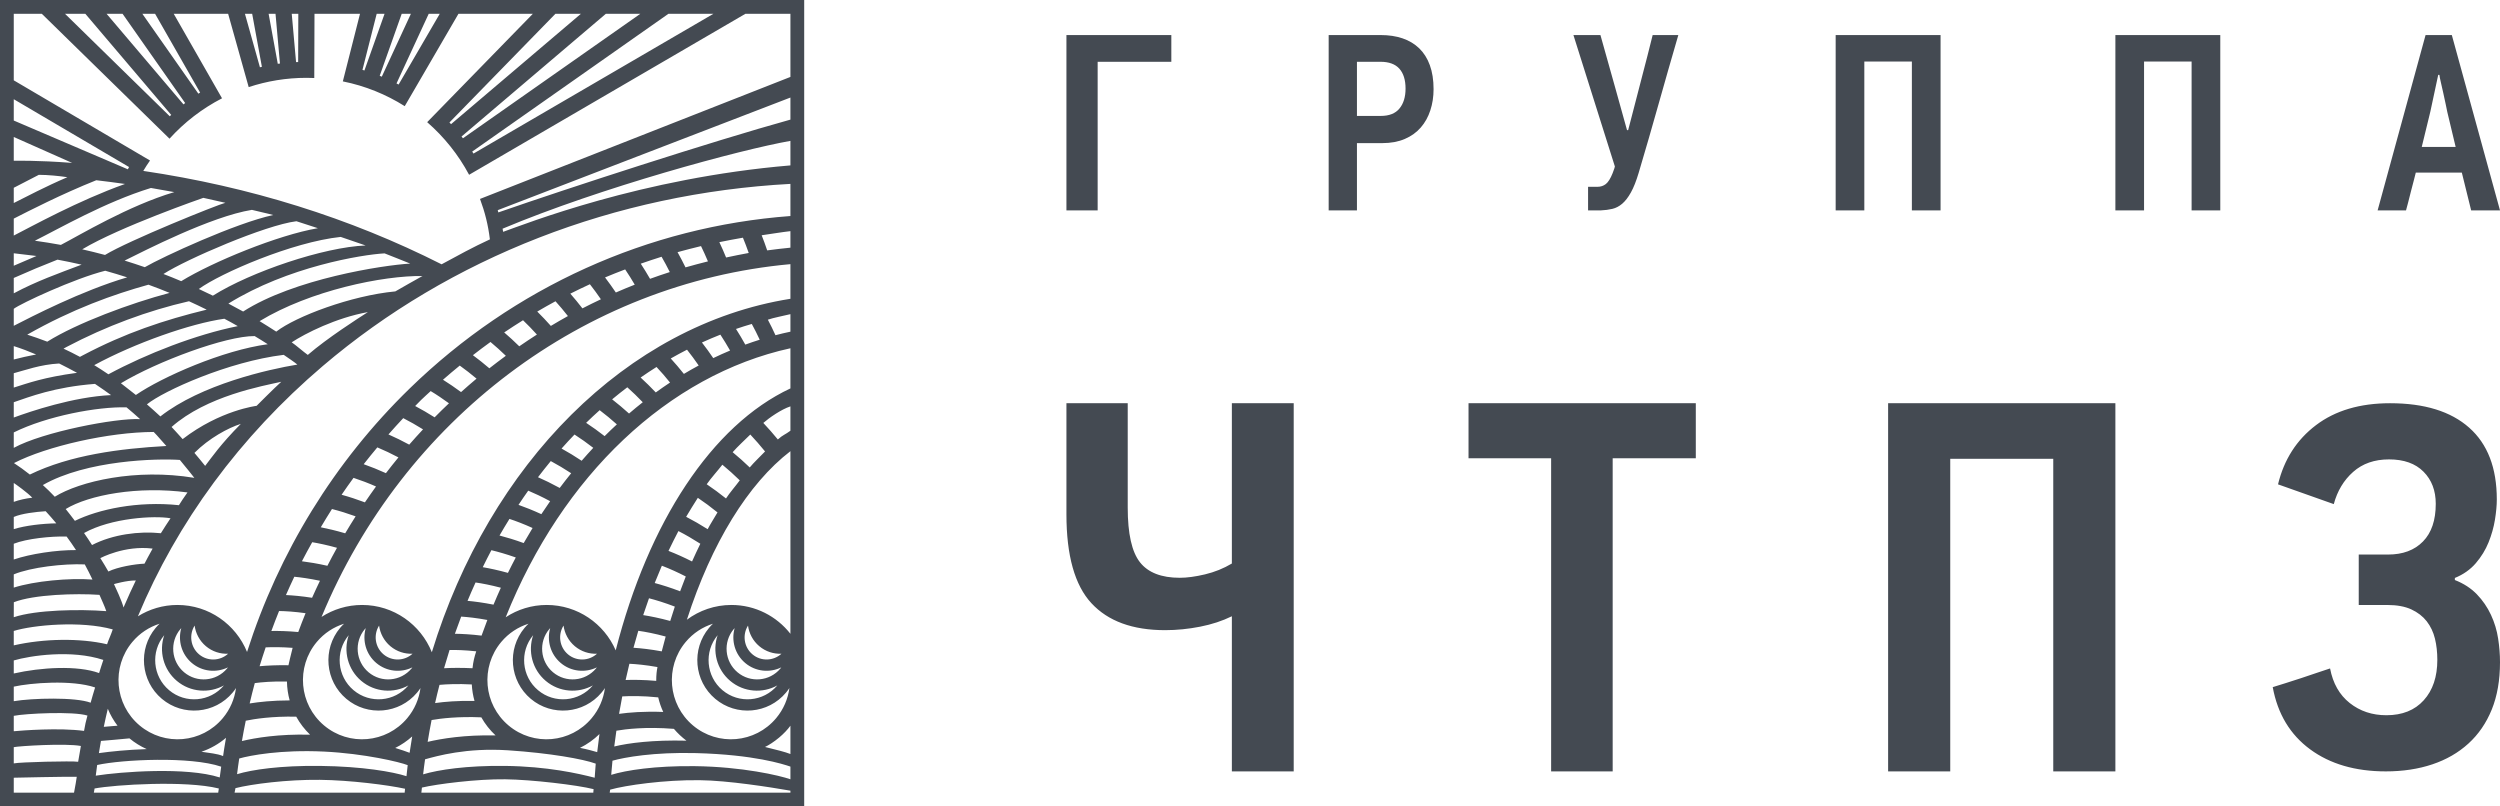 <svg width="248" height="80" viewBox="0 0 248 80" fill="none" xmlns="http://www.w3.org/2000/svg">
<path d="M78.41 74.798V71.989C78.148 72.359 77.735 72.796 77.283 73.172C76.79 73.585 76.253 73.93 75.889 74.1C77.086 74.395 77.874 74.589 78.41 74.798ZM65.22 66.172C64.062 65.966 63.108 65.878 62.435 65.846C62.304 66.376 62.182 66.914 62.062 67.456C62.82 67.427 63.852 67.434 65.1 67.544C65.1 67.529 65.098 67.51 65.098 67.49C65.098 67.242 65.108 66.996 65.133 66.753C65.152 66.556 65.185 66.364 65.22 66.172ZM47.242 64.611C46.133 64.49 45.239 64.468 44.596 64.479C44.405 65.08 44.223 65.681 44.049 66.289C44.751 66.247 45.798 66.235 46.872 66.289C46.942 65.634 47.061 65.161 47.242 64.611ZM29.028 64.266C27.924 64.185 27.019 64.186 26.354 64.219C26.146 64.84 25.939 65.46 25.751 66.089C26.448 66.022 27.518 65.97 28.615 65.992C28.615 65.992 28.881 64.796 29.028 64.266ZM78.41 7.631V1.369H73.943L46.535 17.338C45.474 15.351 44.059 13.586 42.376 12.119L52.858 1.369H45.479L40.15 10.531C38.299 9.364 36.227 8.517 34.009 8.074L35.712 1.369H31.198L31.176 7.739C30.921 7.728 30.664 7.721 30.406 7.721C28.402 7.721 26.476 8.044 24.67 8.641L22.631 1.369H17.234L22.025 9.752C20.056 10.768 18.29 12.127 16.816 13.758L4.149 1.369H1.365V7.968L14.881 15.922C14.644 16.255 14.427 16.602 14.214 16.955C24.741 18.512 34.694 21.611 43.806 26.219C45.351 25.379 46.992 24.481 48.597 23.746C48.422 22.3 48.106 21.056 47.617 19.734L78.41 7.631ZM78.41 11.866V9.677L49.375 20.847C49.394 20.922 49.434 21.073 49.434 21.073C56.397 18.648 70.654 14.018 78.41 11.866ZM78.41 16.408V13.975C73.434 14.851 59.609 18.589 49.855 22.686L49.912 22.998C52.072 22.235 63.581 17.655 78.41 16.408ZM78.41 21.43V18.242C61.056 19.178 44.691 25.52 32.02 36.309C23.79 43.319 17.565 51.812 13.681 61.138C14.822 60.426 16.162 60.012 17.602 60.012C20.721 60.012 23.394 61.941 24.507 64.674C27.653 54.805 33.158 45.814 40.65 38.528C50.989 28.476 64.291 22.481 78.41 21.43ZM78.41 24.569V22.93C77.711 23.003 76.254 23.24 75.557 23.338C75.753 23.83 75.933 24.33 76.105 24.839C76.772 24.738 77.737 24.643 78.41 24.569ZM71.358 24.022C71.595 24.519 71.819 25.028 72.029 25.544C72.686 25.402 73.608 25.215 74.273 25.095C74.093 24.579 73.902 24.073 73.698 23.579C73.002 23.696 72.048 23.88 71.358 24.022ZM67.212 25.014C67.487 25.505 67.748 26.007 68.002 26.524C68.662 26.333 69.561 26.096 70.228 25.929C70.011 25.413 69.782 24.907 69.542 24.413C68.842 24.58 67.907 24.822 67.212 25.014ZM63.563 26.157C63.882 26.645 64.187 27.145 64.484 27.659C65.133 27.424 65.784 27.199 66.443 26.989C66.185 26.47 65.912 25.961 65.629 25.47C64.933 25.686 64.247 25.921 63.563 26.157ZM60.02 27.521C60.389 28.007 60.746 28.502 61.092 29.017C61.71 28.746 62.338 28.486 62.966 28.239C62.661 27.718 62.346 27.212 62.016 26.726C61.348 26.98 60.681 27.243 60.02 27.521ZM56.576 29.131C56.988 29.599 57.386 30.085 57.775 30.59C58.381 30.28 58.991 29.978 59.609 29.688C59.255 29.172 58.893 28.674 58.517 28.196C57.866 28.494 57.217 28.808 56.576 29.131ZM53.296 30.907C53.756 31.36 54.206 31.837 54.645 32.331C55.204 31.995 55.768 31.667 56.337 31.353C55.936 30.844 55.528 30.35 55.105 29.885C54.495 30.212 53.896 30.558 53.296 30.907ZM78.41 29.64V26.203C57.919 28.072 40.014 41.6 31.898 61.197C33.06 60.448 34.438 60.012 35.92 60.012C39.05 60.012 41.733 61.955 42.838 64.703C48.548 46.038 62.173 32.227 78.41 29.64ZM78.41 32.903V31.164C77.832 31.308 76.705 31.522 76.171 31.713C76.436 32.214 76.689 32.728 76.926 33.253C77.419 33.123 77.912 33.006 78.41 32.903ZM73.011 32.632C73.332 33.137 73.639 33.651 73.933 34.185C74.408 34.011 74.885 33.85 75.364 33.7C75.116 33.164 74.853 32.645 74.578 32.136C74.051 32.288 73.528 32.454 73.011 32.632ZM69.631 33.976C70.018 34.475 70.394 34.986 70.754 35.524C71.307 35.257 71.863 35.008 72.424 34.774C72.117 34.233 71.797 33.708 71.462 33.197C70.847 33.441 70.236 33.7 69.631 33.976ZM66.539 35.56C66.986 36.051 67.419 36.557 67.841 37.091C68.326 36.799 68.817 36.523 69.31 36.258C68.936 35.713 68.549 35.192 68.152 34.689C67.61 34.968 67.071 35.257 66.539 35.56ZM78.41 38.531V34.547C66.301 37.205 55.787 47.165 50.165 61.233C51.337 60.46 52.734 60.012 54.236 60.012C57.296 60.012 59.928 61.866 61.078 64.516C64.318 51.807 70.627 42.174 78.41 38.531ZM78.41 42.729V40.312C77.487 40.616 76.297 41.452 75.721 41.955C76.214 42.48 76.696 43.026 77.162 43.596C77.663 43.137 77.89 43.117 78.41 42.729ZM78.41 62.874V44.757C74.225 47.967 70.584 53.879 68.139 61.476C69.376 60.559 70.902 60.012 72.555 60.012C74.932 60.012 77.045 61.133 78.41 62.874ZM66.852 72.303C64.078 72.079 62.056 72.327 61.146 72.486C61.065 73.043 61.003 73.483 60.933 74.052C62.345 73.704 64.804 73.39 68.095 73.475C67.637 73.128 67.221 72.74 66.852 72.303ZM65.296 69.18C63.718 69.018 62.489 69.037 61.727 69.083C61.615 69.655 61.509 70.231 61.411 70.814C62.37 70.679 63.868 70.549 65.793 70.625C65.579 70.166 65.411 69.682 65.296 69.18ZM66.035 63.144C64.942 62.848 64.026 62.673 63.32 62.575C63.154 63.13 62.994 63.689 62.841 64.258C63.595 64.307 64.539 64.411 65.645 64.616C65.77 64.115 65.898 63.628 66.035 63.144ZM66.942 60.175C65.937 59.789 65.067 59.526 64.38 59.348C64.182 59.896 63.991 60.455 63.805 61.019C64.534 61.133 65.436 61.313 66.487 61.6C66.634 61.119 66.787 60.644 66.942 60.175ZM70.337 62.284C70.459 62.138 70.59 62.001 70.727 61.872C69.706 62.196 68.759 62.801 68.02 63.685C65.939 66.172 66.264 69.878 68.742 71.963C71.221 74.049 74.916 73.726 76.996 71.24C77.736 70.357 78.165 69.319 78.309 68.254C78.205 68.41 78.093 68.562 77.971 68.707C76.205 70.819 73.056 71.094 70.952 69.324C68.847 67.553 68.571 64.395 70.337 62.284ZM74.203 62.058C73.627 62.972 73.796 64.198 74.644 64.912C75.491 65.625 76.724 65.579 77.521 64.851C76.747 64.883 75.96 64.64 75.32 64.102C74.68 63.563 74.305 62.828 74.203 62.058ZM73.926 65.769C72.894 64.902 72.528 63.531 72.877 62.312C72.846 62.345 72.813 62.376 72.783 62.412C71.71 63.694 71.878 65.613 73.157 66.688C74.434 67.763 76.347 67.597 77.42 66.315C77.45 66.279 77.475 66.24 77.504 66.204C76.365 66.761 74.957 66.637 73.926 65.769ZM72.439 67.546C71.089 66.41 70.648 64.589 71.189 63.01C69.824 64.647 70.038 67.094 71.669 68.466C73.301 69.839 75.739 69.626 77.111 67.993C75.653 68.801 73.788 68.682 72.439 67.546ZM68.029 57.186C67.231 56.776 66.438 56.418 65.656 56.118C65.414 56.681 65.177 57.252 64.947 57.835C65.645 58.023 66.498 58.285 67.468 58.657C67.651 58.156 67.838 57.666 68.029 57.186ZM69.474 53.94C68.749 53.477 68.022 53.05 67.299 52.682C67.008 53.242 66.591 54.062 66.315 54.648C67.087 54.947 67.868 55.299 68.651 55.698C68.874 55.18 69.237 54.433 69.474 53.94ZM71.176 50.832C70.533 50.311 69.882 49.825 69.225 49.385C68.896 49.915 68.381 50.707 68.065 51.267C68.774 51.632 69.487 52.045 70.199 52.496C70.454 52.009 70.909 51.294 71.176 50.832ZM72.679 44.859C73.254 45.331 73.821 45.836 74.374 46.371C74.764 45.895 75.489 45.212 75.894 44.784C75.42 44.2 74.932 43.64 74.43 43.106C73.947 43.587 73.143 44.322 72.679 44.859ZM73.385 47.651C72.821 47.103 72.246 46.583 71.659 46.099C71.233 46.651 70.516 47.444 70.106 48.038C70.748 48.471 71.389 48.942 72.019 49.448C72.367 48.903 73.02 48.154 73.385 47.651ZM78.41 77.305V76.046C77.689 75.802 74.823 74.861 69.05 74.708C64.86 74.598 61.947 75.127 60.757 75.462C60.72 75.859 60.668 76.462 60.632 76.863C62.114 76.406 64.97 75.958 68.906 76.002C73.628 76.058 77.341 76.929 78.41 77.305ZM78.41 78.631V78.436C76.389 78.084 72.197 77.424 69.407 77.395C65.91 77.351 62.07 77.897 60.527 78.334L60.483 78.631H78.41ZM55.904 62.058C55.328 62.972 55.497 64.198 56.345 64.912C57.193 65.625 58.426 65.579 59.222 64.851C58.448 64.883 57.662 64.64 57.022 64.102C56.382 63.563 56.007 62.828 55.904 62.058ZM55.628 65.769C54.596 64.902 54.229 63.531 54.579 62.312C54.547 62.345 54.515 62.376 54.485 62.412C53.412 63.694 53.58 65.613 54.858 66.688C56.137 67.763 58.05 67.597 59.123 66.315C59.152 66.279 59.177 66.24 59.205 66.204C58.066 66.761 56.658 66.637 55.628 65.769ZM54.14 67.546C52.79 66.41 52.35 64.589 52.891 63.01C51.526 64.647 51.74 67.094 53.371 68.466C55.002 69.839 57.442 69.626 58.812 67.993C57.354 68.801 55.491 68.682 54.14 67.546ZM58.698 71.24C59.438 70.357 59.867 69.319 60.011 68.254C59.908 68.41 59.795 68.562 59.672 68.707C57.906 70.819 54.758 71.094 52.653 69.324C50.549 67.553 50.273 64.395 52.038 62.284C52.161 62.138 52.292 62.001 52.429 61.872C51.407 62.196 50.461 62.801 49.721 63.685C47.642 66.172 47.965 69.878 50.444 71.963C52.923 74.049 56.618 73.726 58.698 71.24ZM59.242 74.611C59.316 73.976 59.381 73.443 59.467 72.818C58.904 73.371 58.252 73.833 57.536 74.188C58.261 74.328 58.783 74.482 59.242 74.611ZM47.747 71.16C45.457 71.06 43.74 71.267 42.813 71.428C42.671 72.143 42.542 72.865 42.424 73.592C43.786 73.273 46.107 72.884 49.162 72.955C48.603 72.434 48.124 71.829 47.747 71.16ZM46.801 67.897C45.408 67.821 44.313 67.874 43.598 67.938C43.445 68.534 43.296 69.135 43.16 69.745C44.092 69.613 45.42 69.499 47.07 69.53C46.922 69.008 46.832 68.463 46.801 67.897ZM48.345 61.501C47.28 61.304 46.4 61.209 45.749 61.167C45.533 61.731 45.326 62.296 45.126 62.87C45.832 62.879 46.722 62.925 47.771 63.054C47.956 62.531 48.148 62.014 48.345 61.501ZM49.686 58.303C48.673 58.037 47.822 57.874 47.175 57.782C46.901 58.38 46.635 58.989 46.379 59.604C47.081 59.667 47.947 59.783 48.956 59.981C49.193 59.416 49.434 58.855 49.686 58.303ZM51.165 55.301C50.223 54.968 49.405 54.738 48.746 54.579C48.452 55.134 48.167 55.698 47.889 56.265C48.577 56.382 49.419 56.561 50.387 56.829C50.64 56.315 50.898 55.803 51.165 55.301ZM52.833 52.378C51.955 51.98 51.179 51.688 50.538 51.476C50.203 52.016 49.874 52.566 49.552 53.123C50.236 53.302 51.043 53.541 51.95 53.872C52.239 53.366 52.533 52.868 52.833 52.378ZM54.574 49.718C53.749 49.273 53.012 48.932 52.4 48.674C52.069 49.136 51.751 49.606 51.435 50.082C52.092 50.314 52.855 50.617 53.702 51.005C53.988 50.571 54.276 50.143 54.574 49.718ZM56.661 46.946C55.986 46.505 55.31 46.099 54.637 45.739C54.206 46.262 53.784 46.797 53.369 47.34C53.999 47.617 54.724 47.967 55.524 48.404C55.895 47.909 56.275 47.422 56.661 46.946ZM58.852 44.426C58.236 43.947 57.612 43.504 56.991 43.105C56.556 43.558 56.127 44.02 55.707 44.496C56.372 44.862 57.038 45.267 57.7 45.708C58.078 45.272 58.462 44.844 58.852 44.426ZM61.193 42.098C60.632 41.594 60.059 41.123 59.487 40.69C59.032 41.096 58.585 41.515 58.144 41.945C58.759 42.349 59.37 42.79 59.978 43.264C60.375 42.865 60.782 42.476 61.193 42.098ZM63.55 37.451C64.059 37.916 64.561 38.41 65.053 38.93C65.519 38.591 65.991 38.264 66.468 37.949C66.035 37.407 65.588 36.894 65.127 36.405C64.596 36.739 64.07 37.088 63.55 37.451ZM63.762 39.902C63.261 39.378 62.748 38.881 62.229 38.419C61.718 38.804 61.218 39.206 60.724 39.615C61.289 40.053 61.847 40.523 62.4 41.023C62.849 40.638 63.302 40.263 63.762 39.902ZM58.992 77.15C59.017 76.819 59.066 76.08 59.096 75.752C57.845 75.299 54.59 74.708 50.389 74.429C46.262 74.161 43.345 74.996 42.167 75.323C42.091 75.887 42.036 76.242 41.974 76.814C43.492 76.36 46.287 75.934 50.102 75.978C54.282 76.028 57.374 76.729 58.992 77.15ZM58.856 78.631C58.868 78.41 58.884 78.283 58.884 78.283C57.27 77.875 52.761 77.337 50.108 77.305C47.309 77.272 43.37 77.77 41.854 78.128C41.854 78.128 41.831 78.332 41.8 78.631H58.856ZM37.605 62.058C37.029 62.972 37.199 64.198 38.046 64.912C38.895 65.625 40.128 65.579 40.924 64.851C40.151 64.883 39.364 64.64 38.724 64.102C38.084 63.563 37.709 62.828 37.605 62.058ZM37.329 65.769C36.298 64.902 35.931 63.531 36.281 62.312C36.249 62.345 36.216 62.376 36.187 62.412C35.114 63.694 35.282 65.613 36.56 66.688C37.838 67.763 39.751 67.597 40.825 66.315C40.853 66.279 40.879 66.24 40.907 66.204C39.769 66.761 38.36 66.637 37.329 65.769ZM35.841 67.546C34.492 66.41 34.051 64.589 34.592 63.01C33.227 64.647 33.441 67.094 35.072 68.466C36.703 69.839 39.143 69.626 40.514 67.993C39.056 68.801 37.192 68.682 35.841 67.546ZM40.4 71.24C41.139 70.357 41.569 69.319 41.712 68.254C41.609 68.41 41.496 68.562 41.374 68.707C39.609 70.819 36.459 71.094 34.355 69.324C32.25 67.553 31.975 64.395 33.74 62.284C33.862 62.138 33.993 62.001 34.131 61.872C33.109 62.196 32.163 62.801 31.423 63.685C29.344 66.172 29.667 69.878 32.146 71.963C34.624 74.049 38.32 73.726 40.4 71.24ZM40.633 74.677C40.709 74.134 40.799 73.592 40.889 73.054C40.383 73.507 39.819 73.893 39.206 74.197C39.792 74.373 40.265 74.538 40.633 74.677ZM29.386 71.094C26.977 71.043 25.224 71.32 24.379 71.495C24.24 72.16 24.114 72.835 23.998 73.511C25.319 73.196 27.655 72.801 30.76 72.882C30.218 72.359 29.752 71.758 29.386 71.094ZM28.465 67.605C27.04 67.578 25.943 67.673 25.274 67.765C25.092 68.431 24.926 69.105 24.766 69.783C25.688 69.633 27.04 69.482 28.735 69.48C28.571 68.882 28.476 68.252 28.465 67.605ZM30.312 60.829C29.215 60.676 28.32 60.623 27.683 60.613C27.415 61.269 27.165 61.933 26.92 62.593C27.643 62.58 28.538 62.602 29.587 62.697C29.819 62.07 30.06 61.445 30.312 60.829ZM31.74 57.612C30.691 57.391 29.823 57.274 29.195 57.213C28.908 57.814 28.634 58.419 28.366 59.029C29.064 59.062 29.939 59.139 30.958 59.299C31.208 58.73 31.473 58.171 31.74 57.612ZM33.429 54.341C32.428 54.062 31.592 53.891 30.972 53.787C30.622 54.416 30.276 55.041 29.95 55.678C30.637 55.766 31.492 55.902 32.477 56.126C32.785 55.525 33.101 54.93 33.429 54.341ZM35.278 51.221C34.482 50.934 33.694 50.686 32.931 50.494C32.548 51.09 32.185 51.7 31.822 52.306C32.488 52.437 33.31 52.629 34.244 52.904C34.58 52.335 34.926 51.776 35.278 51.221ZM37.301 48.259C36.551 47.928 35.804 47.644 35.07 47.403C34.667 47.955 34.271 48.514 33.886 49.08C34.645 49.287 35.419 49.54 36.198 49.834C36.558 49.304 36.926 48.777 37.301 48.259ZM39.525 45.374C38.824 45.005 38.124 44.669 37.431 44.38C36.972 44.934 36.517 45.482 36.078 46.048C36.806 46.304 37.543 46.603 38.283 46.938C38.69 46.408 39.102 45.887 39.525 45.374ZM41.964 42.593C41.311 42.188 40.655 41.81 40.002 41.479C39.501 42.009 39.015 42.553 38.534 43.096C39.219 43.397 39.908 43.736 40.595 44.108C41.042 43.594 41.5 43.091 41.964 42.593ZM44.537 40.007C43.936 39.572 43.332 39.159 42.724 38.796C42.405 39.091 42.08 39.378 41.766 39.684C41.567 39.878 41.379 40.083 41.183 40.277C41.827 40.619 42.473 40.993 43.114 41.4C43.579 40.927 44.055 40.463 44.537 40.007ZM47.273 37.561C46.724 37.102 46.169 36.664 45.608 36.265C45.046 36.725 44.49 37.189 43.944 37.67C44.547 38.047 45.145 38.457 45.737 38.894C46.242 38.441 46.754 37.995 47.273 37.561ZM50.016 32.978C50.522 33.41 51.021 33.87 51.511 34.353C52.089 33.954 52.672 33.566 53.261 33.189C52.814 32.694 52.353 32.215 51.884 31.768C51.256 32.161 50.632 32.56 50.016 32.978ZM50.179 35.295C49.68 34.812 49.173 34.353 48.656 33.924C48.067 34.347 47.487 34.788 46.911 35.235C47.462 35.643 48.007 36.074 48.544 36.536C49.084 36.112 49.629 35.701 50.179 35.295ZM40.322 76.997C40.353 76.692 40.408 76.204 40.443 75.903C39.697 75.6 36.14 74.749 32.146 74.557C27.83 74.35 24.795 74.942 23.73 75.243C23.645 75.844 23.588 76.194 23.517 76.799C25.014 76.342 27.84 75.934 31.733 75.978C35.989 76.028 38.988 76.569 40.322 76.997ZM40.142 78.631L40.183 78.244C38.496 77.872 34.73 77.393 31.731 77.359C28.47 77.322 24.955 77.78 23.358 78.183C23.358 78.183 23.325 78.363 23.27 78.631H40.142ZM22.13 75.002C22.187 74.594 22.266 74.079 22.419 73.191C21.711 73.794 20.884 74.268 19.982 74.574C20.778 74.704 21.528 74.75 22.13 75.002ZM21.797 77.123C21.832 76.79 21.902 76.386 21.942 76.053C18.886 75.015 12.117 75.34 9.638 75.888C9.59 76.242 9.543 76.593 9.5 76.946C11.981 76.557 18.48 76.056 21.797 77.123ZM21.647 78.631L21.708 78.218C18.406 77.398 11.396 77.84 9.382 78.218C9.382 78.227 9.311 78.619 9.309 78.631H21.647ZM1.365 69.558C3.169 69.254 7.478 69.135 8.991 69.708C9.136 69.175 9.273 68.726 9.434 68.196C7.123 67.41 3.021 67.743 1.365 68.115V69.558ZM8.337 72.505C8.537 71.435 8.416 72.04 8.675 70.985C7.28 70.543 2.507 70.779 1.365 71.011C1.365 71.011 1.365 72.442 1.365 72.539C2.17 72.464 5.854 72.174 8.337 72.505ZM7.752 75.567C7.802 75.289 7.974 74.27 8.024 74.001C6.505 73.716 1.841 74.008 1.365 74.119V75.73C1.945 75.596 7.156 75.472 7.752 75.567ZM7.344 78.631C7.491 77.785 7.545 77.612 7.614 77.06C6.794 77.025 1.365 77.15 1.365 77.15V78.631H7.344ZM1.365 65.516V66.81C4.06 66.201 7.678 65.983 9.831 66.768C9.977 66.321 10.096 65.903 10.251 65.464C7.095 64.416 2.968 65.044 1.365 65.516ZM1.365 62.59C1.365 62.59 1.365 63.533 1.365 64.02C4.347 63.342 7.918 63.283 10.621 63.911C10.776 63.439 11 62.998 11.184 62.437C8.035 61.556 3.276 62.002 1.365 62.59ZM1.371 59.742L1.365 61.228C3.603 60.486 7.874 60.419 10.544 60.625C10.372 60.112 10.08 59.514 9.869 59.01C7.548 58.845 3.351 58.968 1.371 59.742ZM1.365 56.979V58.291C3.411 57.638 6.878 57.318 9.172 57.492C8.946 57.03 8.665 56.438 8.409 55.989C6.343 55.897 3.065 56.269 1.365 56.979ZM1.365 53.94V55.503C3.005 54.941 5.618 54.552 7.541 54.567C7.244 54.112 6.932 53.662 6.608 53.224C5.048 53.183 2.646 53.431 1.365 53.94ZM1.365 51.282V52.49C2.531 52.126 4.235 51.938 5.584 51.916C5.243 51.505 4.893 51.104 4.532 50.713C3.56 50.776 2.147 50.939 1.365 51.282ZM1.365 47.911V49.786C1.911 49.591 2.551 49.445 3.201 49.372C2.754 48.886 1.517 48.004 1.365 47.911ZM1.365 42.897V44.428C4.256 42.846 11.5 41.45 13.899 41.578C13.451 41.173 13.004 40.781 12.552 40.409C9.689 40.324 4.658 41.266 1.365 42.897ZM1.365 39.9V41.419C2.985 40.824 7.274 39.365 11.018 39.194C10.489 38.801 10.041 38.508 9.423 38.082C5.397 38.39 2.927 39.368 1.365 39.9ZM1.365 37.023V38.449C2.816 37.995 4.323 37.432 7.641 36.983C7.056 36.675 6.462 36.343 5.868 36.059C3.995 36.16 2.469 36.733 1.365 37.023ZM1.365 34.333V35.662C2.037 35.485 2.768 35.32 3.584 35.164C2.85 34.85 2.109 34.569 1.365 34.333ZM1.365 30.634C1.365 31.263 1.365 32.32 1.365 32.32C3.104 31.431 8.091 28.843 12.615 27.513C11.894 27.281 11.168 27.063 10.44 26.857C7.346 27.637 2.049 30.11 1.365 30.634ZM1.365 27.574V29.098C3.604 27.896 5.809 27.119 8.096 26.255C7.302 26.071 6.504 25.908 5.704 25.757C4.277 26.315 2.823 26.924 1.365 27.574ZM1.365 25.125V26.361C1.94 26.11 3.06 25.626 3.619 25.394C3.054 25.318 1.932 25.185 1.365 25.125ZM1.365 21.686V23.368C3.148 22.462 7.735 19.913 12.4 18.249C11.453 18.114 10.505 17.991 9.551 17.879C6.052 19.278 2.855 20.931 1.365 21.686ZM1.365 18.628V20.14C2.63 19.508 4.478 18.523 6.684 17.578C5.835 17.45 4.761 17.346 3.852 17.343L1.365 18.628ZM1.365 13.589V15.948C1.365 15.948 3.662 15.887 7.156 16.16L1.365 13.589ZM6.039 24.294C7.855 23.354 12.734 20.409 17.288 19.057C16.519 18.911 15.746 18.778 14.972 18.647C10.405 20.051 5.896 22.666 3.458 23.879C4.323 24 5.184 24.136 6.039 24.294ZM10.416 25.292C12.758 23.86 21.621 20.29 22.359 20.118C21.634 19.946 20.903 19.784 20.171 19.626C20.171 19.626 11.887 22.498 8.157 24.732C8.913 24.904 9.666 25.091 10.416 25.292ZM14.364 26.505C16.133 25.477 23.419 22.116 27.101 21.331C26.474 21.151 25.621 20.988 24.989 20.818C20.911 21.476 14.281 24.904 12.361 25.849C13.032 26.055 13.699 26.276 14.364 26.505ZM17.977 27.892C21.085 25.982 27.579 23.308 31.535 22.637C31.535 22.637 30.01 22.137 29.405 21.946C26.331 22.328 18.488 25.712 16.213 27.18C16.846 27.424 17.349 27.623 17.977 27.892ZM21.117 29.331C24.917 26.946 32.132 24.513 36.269 24.351C35.87 24.198 34.198 23.653 33.796 23.502C28.997 24.011 21.899 27.087 19.723 28.667C20.19 28.882 20.654 29.104 21.117 29.331ZM24.119 30.904C29.159 27.672 37.956 26.306 40.696 26.148C40.313 25.977 38.537 25.298 38.15 25.135C35.939 25.251 28.551 26.453 22.656 30.115C23.146 30.371 23.633 30.632 24.119 30.904ZM27.404 32.897C29.35 31.392 34.814 29.322 39.218 28.906C39.739 28.598 41.379 27.675 41.908 27.382C38.028 27.323 30.781 28.805 25.752 31.857C26.172 32.106 26.989 32.635 27.404 32.897ZM28.936 33.958C29.317 34.212 30.155 34.943 30.533 35.208C32.467 33.536 35.521 31.584 36.496 30.959C33.333 31.524 30.282 33.077 28.936 33.958ZM25.262 33.339C22.411 33.314 15.574 35.859 11.994 38.018C12.592 38.504 12.985 38.776 13.478 39.18C16.104 37.383 22.125 34.738 26.561 34.148C26.132 33.872 25.708 33.602 25.262 33.339ZM22.256 31.619C18.899 32.092 13.38 34.033 9.347 36.222C9.818 36.511 10.286 36.815 10.752 37.131C14.527 35.097 19.444 33.185 23.587 32.352C23.146 32.102 22.626 31.805 22.256 31.619ZM4.689 33.894C7.633 32.049 12.993 30.065 16.825 29.055C16.128 28.768 15.43 28.498 14.726 28.241C11.259 29.203 7.174 30.655 2.703 33.197C3.433 33.444 3.834 33.559 4.689 33.894ZM6.58 34.429L6.302 34.586C6.847 34.841 7.389 35.107 7.93 35.401L8.228 35.242C12.416 33.032 16.276 31.747 20.503 30.717C19.921 30.429 19.336 30.15 18.746 29.883C14.685 30.813 10.551 32.337 6.58 34.429ZM15.909 41.309C19.953 38.138 26.633 36.637 29.499 36.166C29.254 35.953 28.49 35.438 28.144 35.2C22.65 35.869 16.241 38.765 14.573 40.111C14.96 40.453 15.527 40.944 15.909 41.309ZM2.961 47.075C6.956 45.134 11.896 44.497 16.503 44.243C16.112 43.83 15.641 43.239 15.247 42.85C10.813 42.864 4.641 44.26 1.384 45.936C1.926 46.286 2.41 46.646 2.961 47.075ZM5.433 49.276C7.909 47.746 13.473 46.44 19.278 47.403C19.278 47.403 18.189 46.019 17.842 45.625C15.598 45.47 8.588 45.634 4.249 48.118C4.685 48.516 5.011 48.825 5.433 49.276ZM7.428 51.668C9.753 50.528 13.629 49.682 17.749 50.115C17.943 49.816 18.267 49.295 18.598 48.849C13.691 48.193 8.82 49.093 6.517 50.496C6.787 50.817 7.162 51.325 7.428 51.668ZM9.129 54.068C11.184 53.006 13.816 52.67 15.958 52.896C16.312 52.325 16.544 51.975 16.916 51.413C15.318 51.124 11.018 51.376 8.337 52.875C8.655 53.327 8.816 53.58 9.129 54.068ZM10.75 56.693C11.668 56.243 13.373 55.953 14.335 55.916C14.335 55.916 14.896 54.837 15.14 54.421C12.364 54.071 9.952 55.365 9.952 55.365C10.248 55.851 10.485 56.214 10.75 56.693ZM12.252 60.265C12.667 59.28 13.171 58.213 13.473 57.583C12.576 57.57 11.307 57.943 11.307 57.943C11.445 58.236 12.114 59.667 12.252 60.265ZM10.296 72.103L11.149 72.03L11.657 71.99C11.269 71.478 10.942 70.915 10.695 70.308C10.551 70.903 10.42 71.501 10.296 72.103ZM11.236 73.395L10.014 73.5C9.942 73.901 9.876 74.305 9.81 74.71C10.946 74.548 12.677 74.373 14.552 74.31C13.933 74.032 13.358 73.674 12.843 73.246L11.236 73.395ZM15.442 62.284C15.564 62.138 15.696 62.001 15.833 61.872C14.811 62.196 13.866 62.801 13.126 63.685C11.046 66.172 11.368 69.878 13.847 71.963C16.327 74.049 20.022 73.726 22.102 71.24C22.841 70.357 23.27 69.319 23.413 68.254C23.31 68.41 23.198 68.562 23.076 68.707C21.31 70.819 18.161 71.094 16.056 69.324C13.952 67.553 13.676 64.395 15.442 62.284ZM19.307 62.058C18.732 62.972 18.901 64.198 19.748 64.912C20.596 65.625 21.829 65.579 22.626 64.851C21.852 64.883 21.065 64.64 20.426 64.102C19.786 63.563 19.411 62.828 19.307 62.058ZM19.03 65.769C18 64.902 17.632 63.531 17.982 62.312C17.951 62.345 17.918 62.376 17.889 62.412C16.815 63.694 16.983 65.613 18.262 66.688C19.539 67.763 21.453 67.597 22.526 66.315C22.555 66.279 22.58 66.24 22.609 66.204C21.47 66.761 20.062 66.637 19.03 65.769ZM17.543 67.546C16.194 66.41 15.753 64.589 16.293 63.01C14.928 64.647 15.143 67.094 16.774 68.466C18.405 69.839 20.844 69.626 22.215 67.993C20.759 68.801 18.894 68.682 17.543 67.546ZM23.891 42.047C22.622 42.449 20.728 43.478 19.287 44.927C19.637 45.318 20.005 45.807 20.351 46.216C21.016 45.362 21.822 44.142 23.891 42.047ZM18.117 43.56C21.843 40.692 25.454 40.259 25.454 40.259C25.454 40.259 27.204 38.498 27.903 37.872C26.034 38.292 20.503 39.277 17.02 42.356C17.318 42.653 17.822 43.246 18.117 43.56ZM1.365 9.842V11.957L12.684 16.796C12.715 16.736 12.77 16.627 12.801 16.569L1.365 9.842ZM8.465 1.369H6.449L16.84 11.534C16.888 11.49 16.935 11.447 16.984 11.399L8.465 1.369ZM12.159 1.369H10.572L18.203 10.356C18.259 10.312 18.312 10.266 18.368 10.222L12.159 1.369ZM15.385 1.369H14.121L19.676 9.292C19.732 9.252 19.793 9.22 19.852 9.184L15.385 1.369ZM25.016 1.369H24.298L25.785 6.675C25.851 6.659 25.914 6.64 25.979 6.624L25.016 1.369ZM27.331 1.369H26.647L27.555 6.329C27.626 6.319 27.699 6.312 27.771 6.304L27.331 1.369ZM29.593 1.369H28.941L29.369 6.162C29.439 6.156 29.509 6.156 29.577 6.154L29.593 1.369ZM37.367 1.369L35.956 6.93C36.021 6.949 36.087 6.971 36.152 6.993L38.148 1.369H37.367ZM40.761 1.369H39.849L37.667 7.519C37.736 7.547 37.804 7.577 37.874 7.607L40.761 1.369ZM43.623 1.369H42.529L39.333 8.277C39.402 8.312 39.471 8.35 39.542 8.387L43.623 1.369ZM57.625 1.369H55.097L44.585 12.149C44.638 12.206 44.693 12.258 44.745 12.315L57.625 1.369ZM63.52 1.369H60.1L45.784 13.542C45.83 13.6 45.878 13.656 45.923 13.718L63.52 1.369ZM70.77 1.369H66.307L46.842 15.036C46.885 15.103 46.929 15.166 46.971 15.234L70.77 1.369ZM0 80V0H79.776V80H0ZM108.887 6.129V20.87H105.79V3.478H116.196V6.129H108.887ZM139.431 8.789C139.431 7.926 139.224 7.268 138.814 6.81C138.404 6.356 137.781 6.129 136.946 6.129H134.609V11.5H136.97C137.806 11.5 138.425 11.256 138.826 10.765C139.229 10.277 139.431 9.618 139.431 8.789ZM142.21 8.851C142.21 9.601 142.101 10.301 141.888 10.949C141.675 11.6 141.361 12.166 140.941 12.649C140.525 13.131 139.995 13.511 139.354 13.786C138.716 14.06 137.971 14.198 137.117 14.198H134.609V20.87H131.804V3.478H136.97C137.772 3.478 138.496 3.588 139.134 3.804C139.774 4.021 140.323 4.35 140.782 4.79C141.241 5.233 141.595 5.79 141.839 6.465C142.086 7.139 142.21 7.935 142.21 8.851ZM164.535 10.307C163.898 12.571 163.24 14.849 162.559 17.137C162.317 17.95 162.059 18.602 161.786 19.091C161.514 19.58 161.224 19.953 160.923 20.21C160.619 20.468 160.294 20.638 159.945 20.72C159.597 20.803 159.219 20.853 158.809 20.87H157.537V18.531H158.47C158.789 18.531 159.063 18.44 159.298 18.257C159.532 18.074 159.757 17.717 159.969 17.188C160 17.087 160.037 16.985 160.083 16.876C160.127 16.769 160.166 16.649 160.196 16.516L156.084 3.478H158.763L160.264 8.827L161.4 12.908H161.514C161.634 12.443 161.805 11.788 162.025 10.942C162.245 10.096 162.476 9.205 162.718 8.267C162.96 7.33 163.195 6.426 163.422 5.554C163.649 4.684 163.822 3.993 163.944 3.478H166.49C165.822 5.767 165.172 8.043 164.535 10.307ZM189.658 20.87V6.102H184.941V20.87H182.098V3.478H192.504V20.87H189.658ZM217.407 20.87V6.102H212.69V20.87H209.846V3.478H220.252V20.87H217.407ZM241.09 11.074L240.238 14.573H243.6L242.77 11.1C242.738 10.949 242.687 10.7 242.616 10.351C242.545 10.001 242.467 9.634 242.379 9.251C242.293 8.868 242.209 8.506 242.132 8.163C242.052 7.823 242.005 7.577 241.989 7.428H241.871L241.09 11.074ZM244.213 17.121H239.647C239.615 17.272 239.552 17.521 239.457 17.871C239.362 18.221 239.264 18.595 239.163 18.995C239.058 19.395 238.963 19.771 238.878 20.12C238.79 20.47 238.724 20.719 238.677 20.87H235.86L240.616 3.478H243.221L248 20.87H245.138L244.213 17.121ZM111.87 40V50.358C111.87 52.94 112.274 54.743 113.081 55.773C113.888 56.802 115.208 57.316 117.038 57.316C117.753 57.316 118.588 57.203 119.539 56.977C120.488 56.751 121.376 56.393 122.201 55.902V40H128.336V76.522H122.201V61.133C121.269 61.591 120.219 61.938 119.053 62.167C117.889 62.396 116.731 62.512 115.584 62.512C112.355 62.512 109.915 61.62 108.266 59.835C106.616 58.052 105.79 55.112 105.79 51.019V40H111.87ZM159.978 45.457V76.522H153.872V45.457H145.678V40H168.224V45.457H159.978ZM203.683 76.522V45.51H193.464V76.522H187.301V40H209.846V76.522H203.683ZM225.455 68.164C225.769 68.062 226.184 67.933 226.693 67.779C227.201 67.624 227.738 67.453 228.3 67.262C228.86 67.074 229.396 66.894 229.905 66.721C230.414 66.549 230.827 66.411 231.143 66.309C231.425 67.787 232.073 68.932 233.093 69.74C234.111 70.547 235.322 70.951 236.727 70.951C238.307 70.951 239.545 70.457 240.44 69.462C241.337 68.468 241.783 67.135 241.783 65.457C241.783 64.704 241.705 64.003 241.547 63.352C241.388 62.702 241.115 62.13 240.731 61.632C240.343 61.136 239.835 60.744 239.203 60.452C238.57 60.161 237.781 60.015 236.832 60.015H233.987V55.012H236.886C238.36 55.012 239.518 54.581 240.362 53.714C241.205 52.852 241.627 51.605 241.627 49.98C241.627 48.667 241.222 47.604 240.414 46.792C239.607 45.978 238.467 45.572 236.99 45.572C235.55 45.572 234.365 45.985 233.435 46.81C232.503 47.634 231.863 48.701 231.511 50.008L225.98 48.047C226.577 45.581 227.832 43.623 229.748 42.174C231.66 40.725 234.111 40 237.095 40C240.501 40 243.117 40.808 244.943 42.425C246.77 44.042 247.683 46.416 247.683 49.545C247.683 50.129 247.621 50.798 247.499 51.556C247.375 52.313 247.165 53.06 246.867 53.799C246.569 54.54 246.147 55.228 245.604 55.864C245.058 56.5 244.364 56.989 243.522 57.332V57.539C244.399 57.884 245.129 58.356 245.709 58.959C246.288 59.56 246.752 60.239 247.104 60.995C247.455 61.751 247.692 62.536 247.814 63.342C247.939 64.149 248 64.934 248 65.69C248 67.478 247.727 69.042 247.184 70.384C246.638 71.726 245.866 72.852 244.865 73.762C243.864 74.674 242.67 75.362 241.283 75.825C239.896 76.289 238.36 76.522 236.675 76.522C233.655 76.522 231.152 75.793 229.169 74.336C227.184 72.877 225.944 70.822 225.455 68.164Z" fill="#444A52"/>
</svg>
